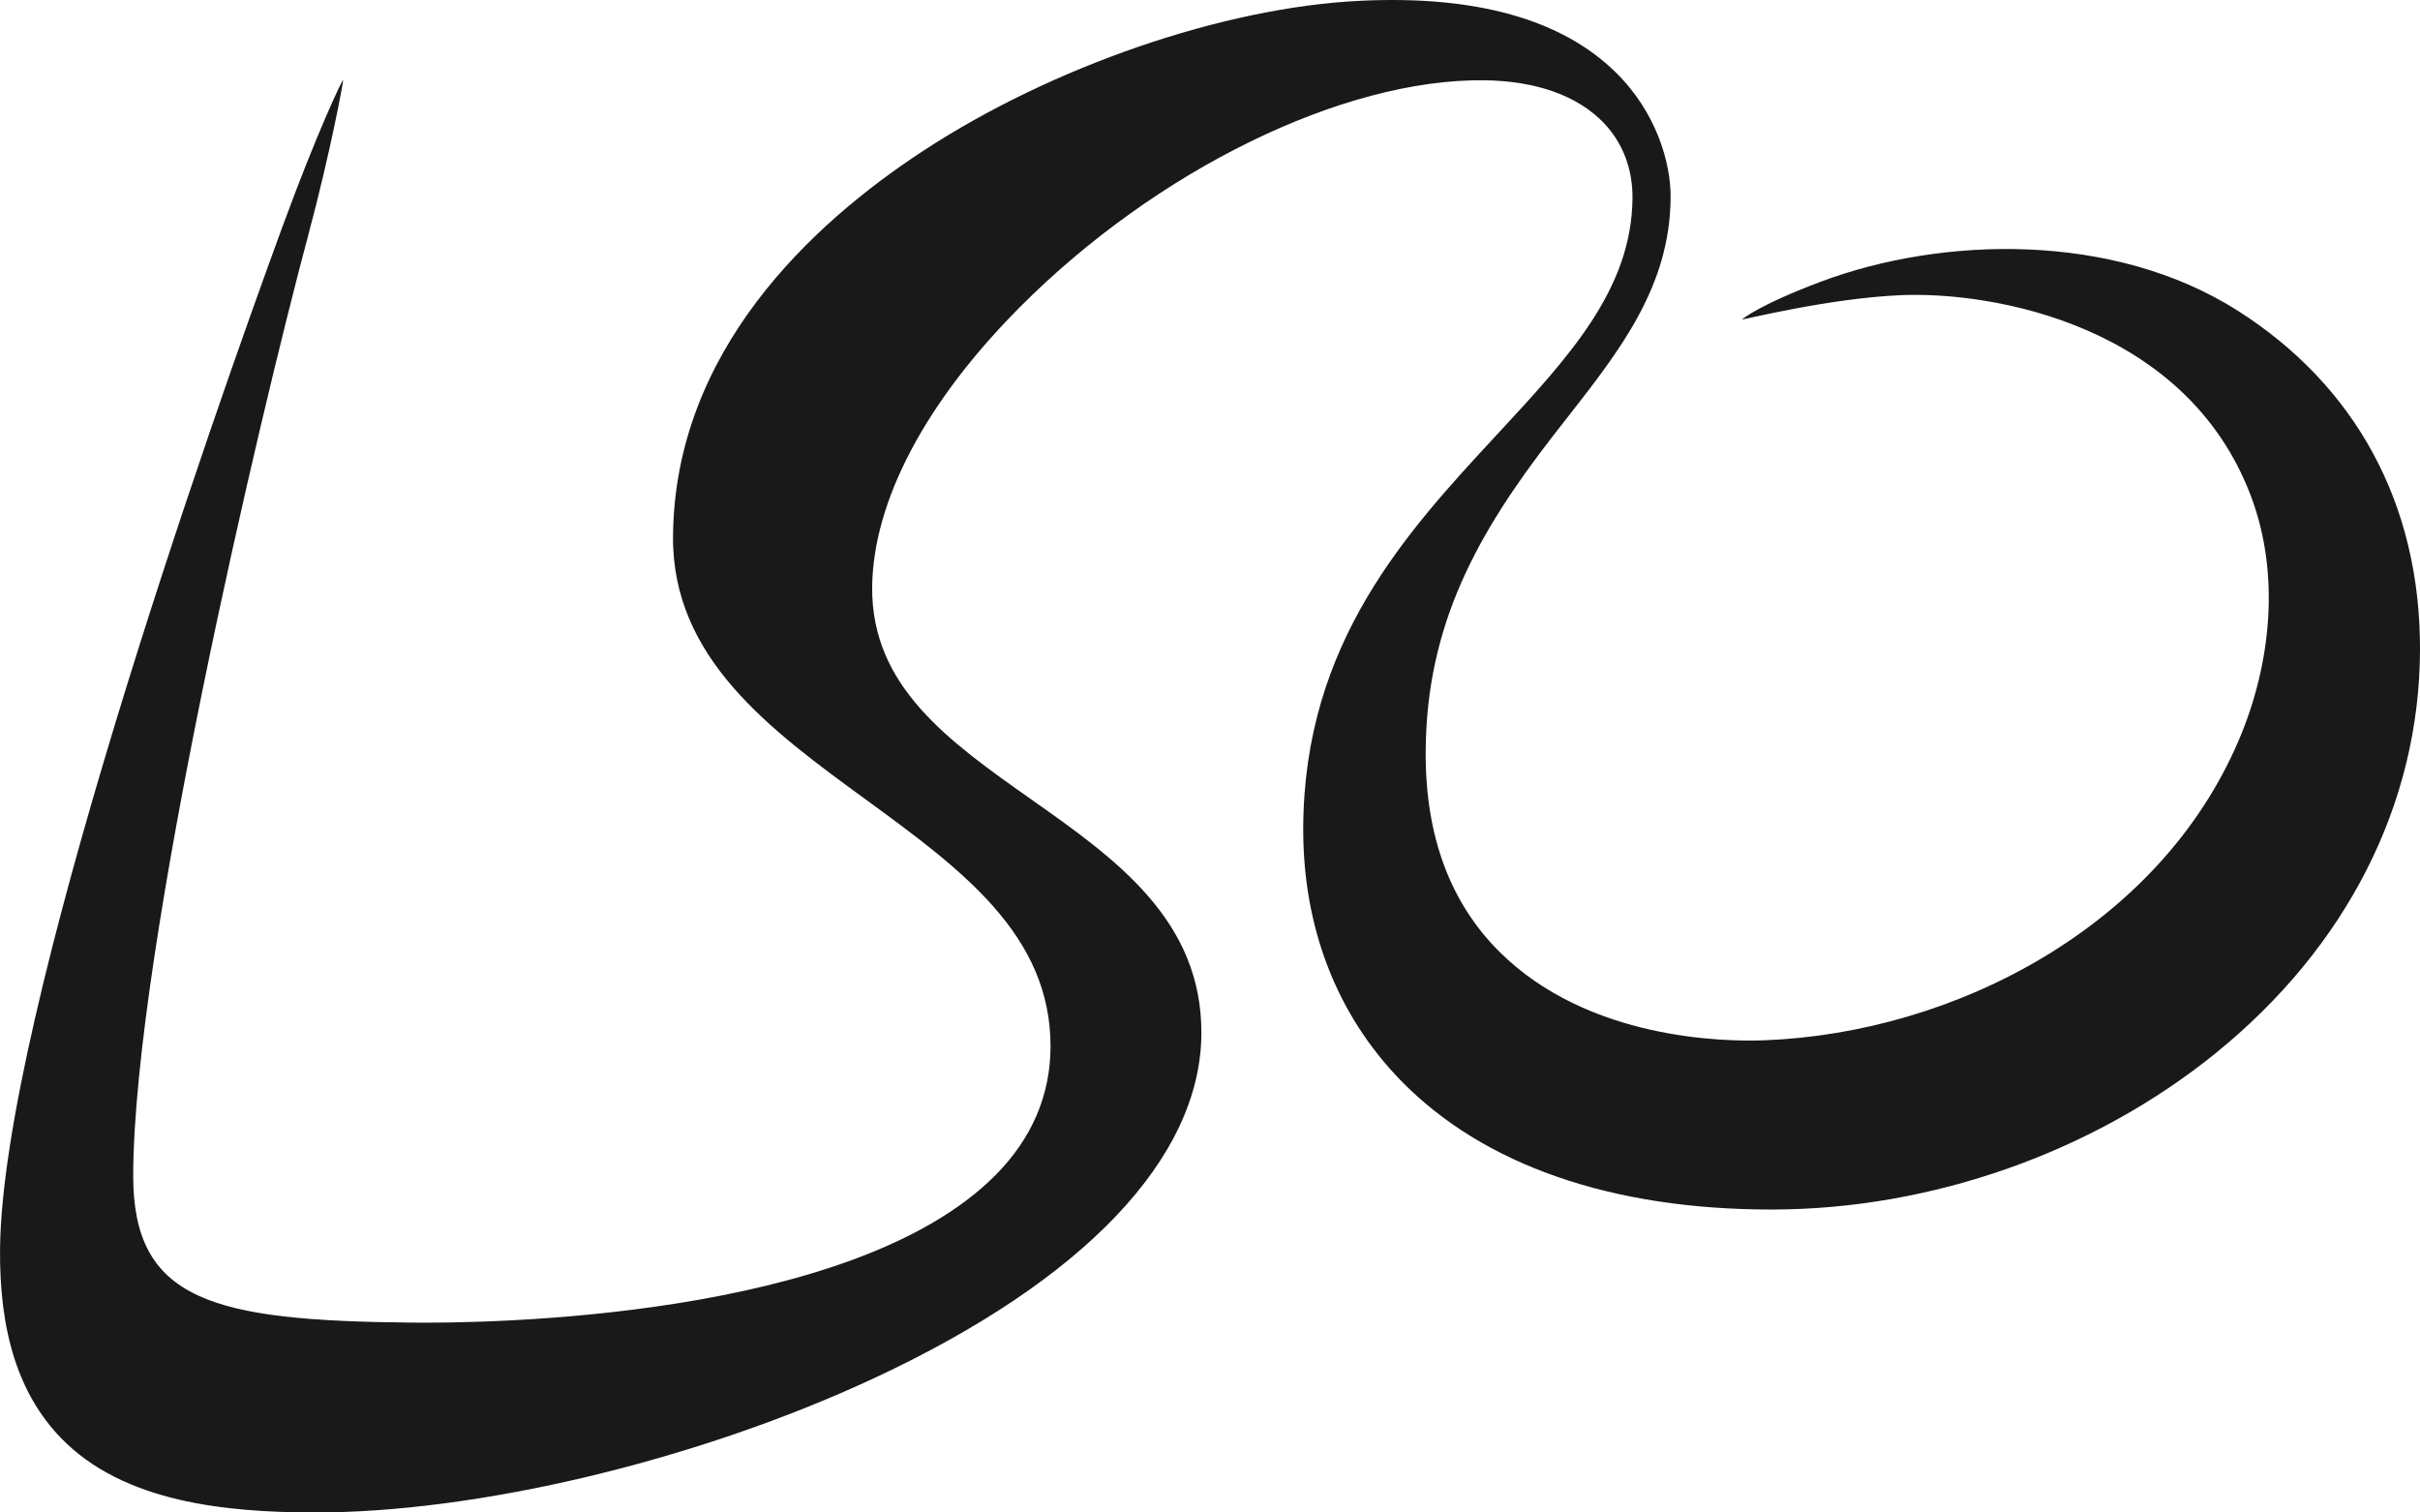 <?xml version="1.0" encoding="UTF-8"?>
<svg width="48px" height="30px" viewBox="0 0 48 30" version="1.1" xmlns="http://www.w3.org/2000/svg" xmlns:xlink="http://www.w3.org/1999/xlink">
    <!-- Generator: Sketch 45.2 (43514) - http://www.bohemiancoding.com/sketch -->
    <title>logoblack</title>
    <desc>Created with Sketch.</desc>
    <defs></defs>
    <g id="Symbols" stroke="none" stroke-width="1" fill="none" fill-rule="evenodd">
        <g id="mobile/logo/black" fill="#1A1919">
            <path d="M26.973,0.016 C24.27,0.147 20.87,1.316 18.31,2.993 C16.066,4.462 13.385,6.978 13.349,10.629 C13.326,13.051 15.277,14.475 17.164,15.852 C19.058,17.235 20.846,18.539 20.837,20.769 C20.832,21.727 20.466,22.581 19.748,23.306 C16.903,26.177 9.607,26.249 8.173,26.234 C4.219,26.196 2.631,25.807 2.642,23.295 C2.661,18.824 5.162,8.214 6.113,4.669 C6.557,3.008 6.819,1.591 6.805,1.586 C6.79,1.58 6.299,2.596 5.597,4.511 C4.206,8.302 0.046,20.129 0.001,24.767 C-0.016,26.433 0.377,27.658 1.202,28.515 C2.454,29.816 4.521,29.991 6.182,30 C9.458,30.014 13.842,28.967 17.35,27.33 C21.504,25.392 23.805,22.972 23.829,20.519 C23.85,18.25 22.123,17.031 20.452,15.854 C18.821,14.704 17.281,13.618 17.299,11.642 C17.317,9.942 18.358,7.969 20.234,6.087 C22.941,3.37 26.635,1.564 29.427,1.592 C30.466,1.603 31.291,1.896 31.812,2.44 C32.188,2.835 32.386,3.352 32.38,3.936 C32.363,5.738 31.125,7.076 29.689,8.623 C27.897,10.557 25.865,12.748 25.849,16.421 C25.842,18.39 26.51,20.122 27.784,21.431 C29.419,23.11 31.968,23.995 35.155,23.991 C38.313,23.987 41.519,22.857 43.947,20.89 C46.547,18.783 47.987,15.948 48,12.906 C48.013,9.958 46.69,7.629 44.387,6.164 C41.908,4.586 38.511,4.693 36.133,5.581 C34.883,6.049 34.558,6.331 34.554,6.336 C34.545,6.352 36.275,5.915 37.697,5.855 C39.53,5.775 43.357,6.447 44.642,9.828 C45.231,11.376 45.054,13.163 44.404,14.685 C42.833,18.37 38.784,20.489 34.997,20.634 C34.21,20.665 31.505,20.627 29.749,18.886 C28.764,17.912 28.269,16.576 28.278,14.918 C28.288,12.401 29.296,10.589 30.808,8.64 L31.09,8.279 C32.137,6.94 33.129,5.675 33.136,3.908 C33.14,3.231 32.855,2.226 32.045,1.433 C30.973,0.381 29.267,-0.096 26.973,0.016" id="logoblack"></path>
        </g>
    </g>
</svg>
